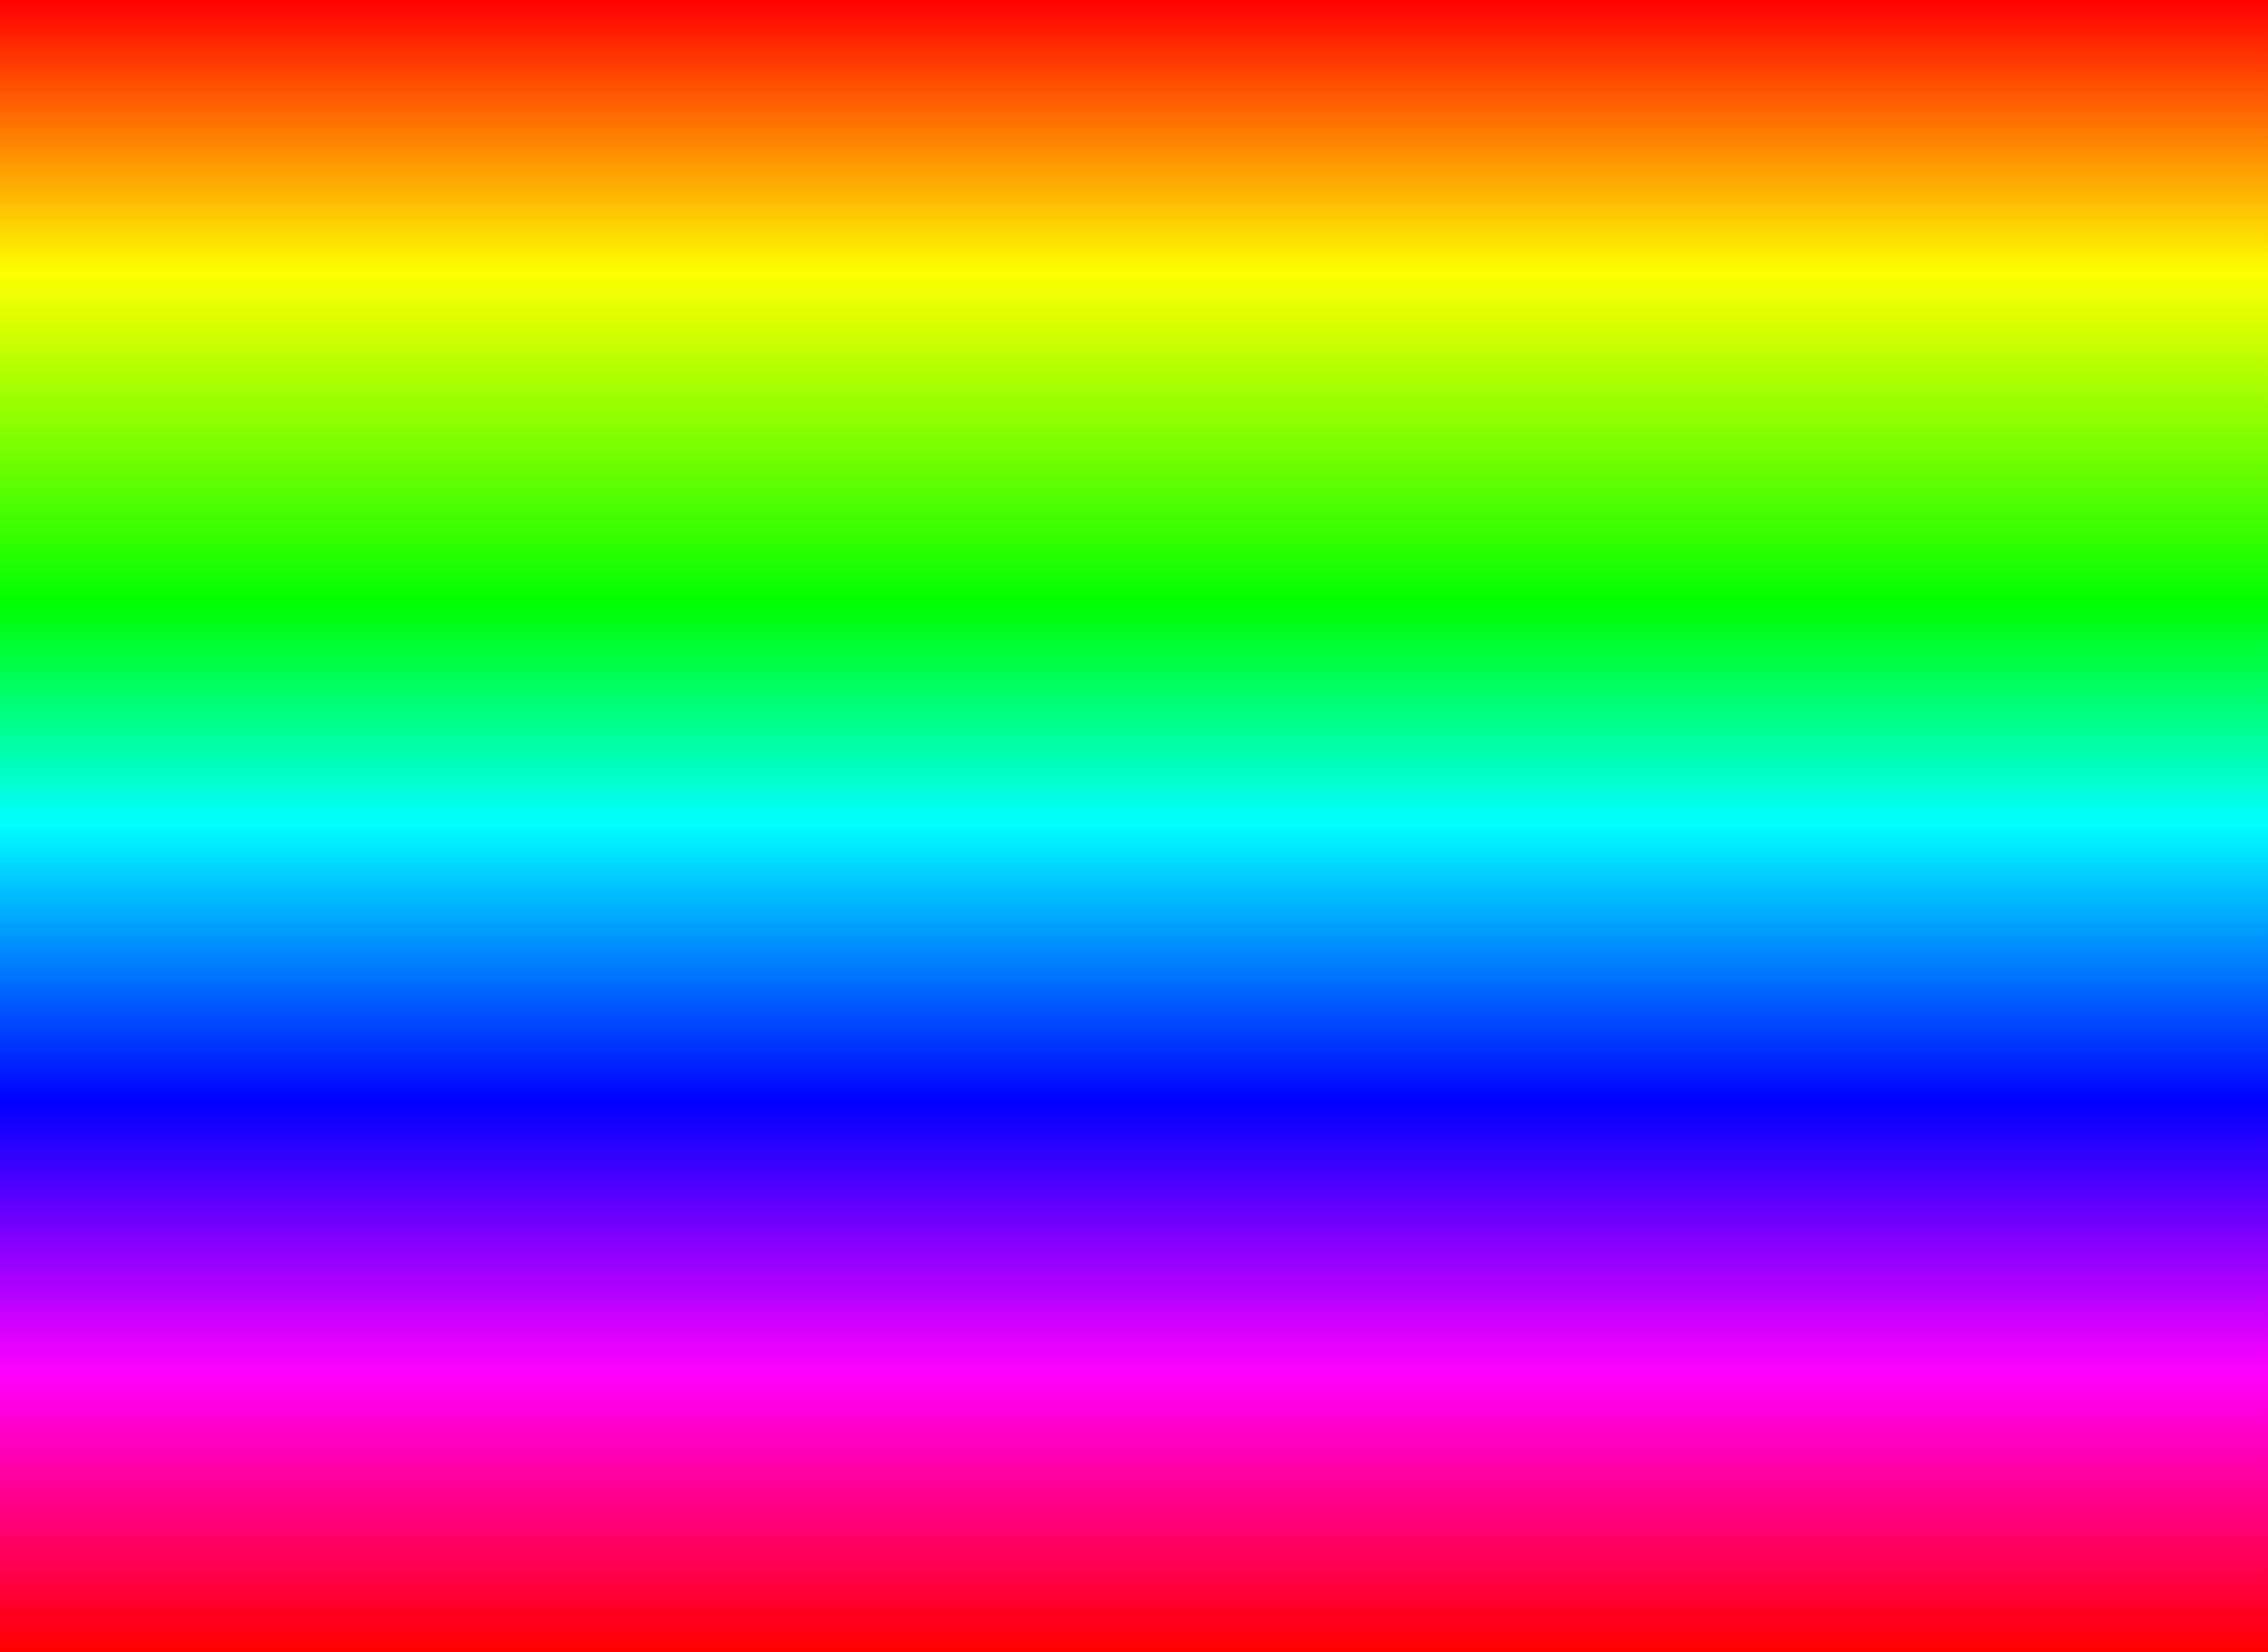 <?xml version="1.0" encoding="UTF-8" standalone="no"?>
<svg xmlns:xlink="http://www.w3.org/1999/xlink" height="400.1px" width="549.15px" xmlns="http://www.w3.org/2000/svg">
  <rect width="100%" height="100%" fill="#333333" stroke="none"/>
  <g transform="matrix(1.0, 0.0, 0.0, 1.0, 0.0, 0.0)">
    <path d="M0.0 400.1 L0.0 0.0 549.15 0.0 549.15 400.1 0.0 400.1" fill="url(#gradient0)" fill-rule="evenodd" stroke="none"/>
  </g>
  <defs>
    <linearGradient gradientTransform="matrix(0.0, 0.244, -0.335, 0.0, 274.6, 200.05)" gradientUnits="userSpaceOnUse" id="gradient0" spreadMethod="pad" x1="-819.2" x2="819.2">
      <stop offset="0.0" stop-color="#ff0000"/>
      <stop offset="0.165" stop-color="#ffff00"/>
      <stop offset="0.365" stop-color="#00ff00"/>
      <stop offset="0.498" stop-color="#00ffff"/>
      <stop offset="0.667" stop-color="#0000ff"/>
      <stop offset="0.831" stop-color="#ff00ff"/>
      <stop offset="1.0" stop-color="#ff0000"/>
    </linearGradient>
  </defs>
</svg>

